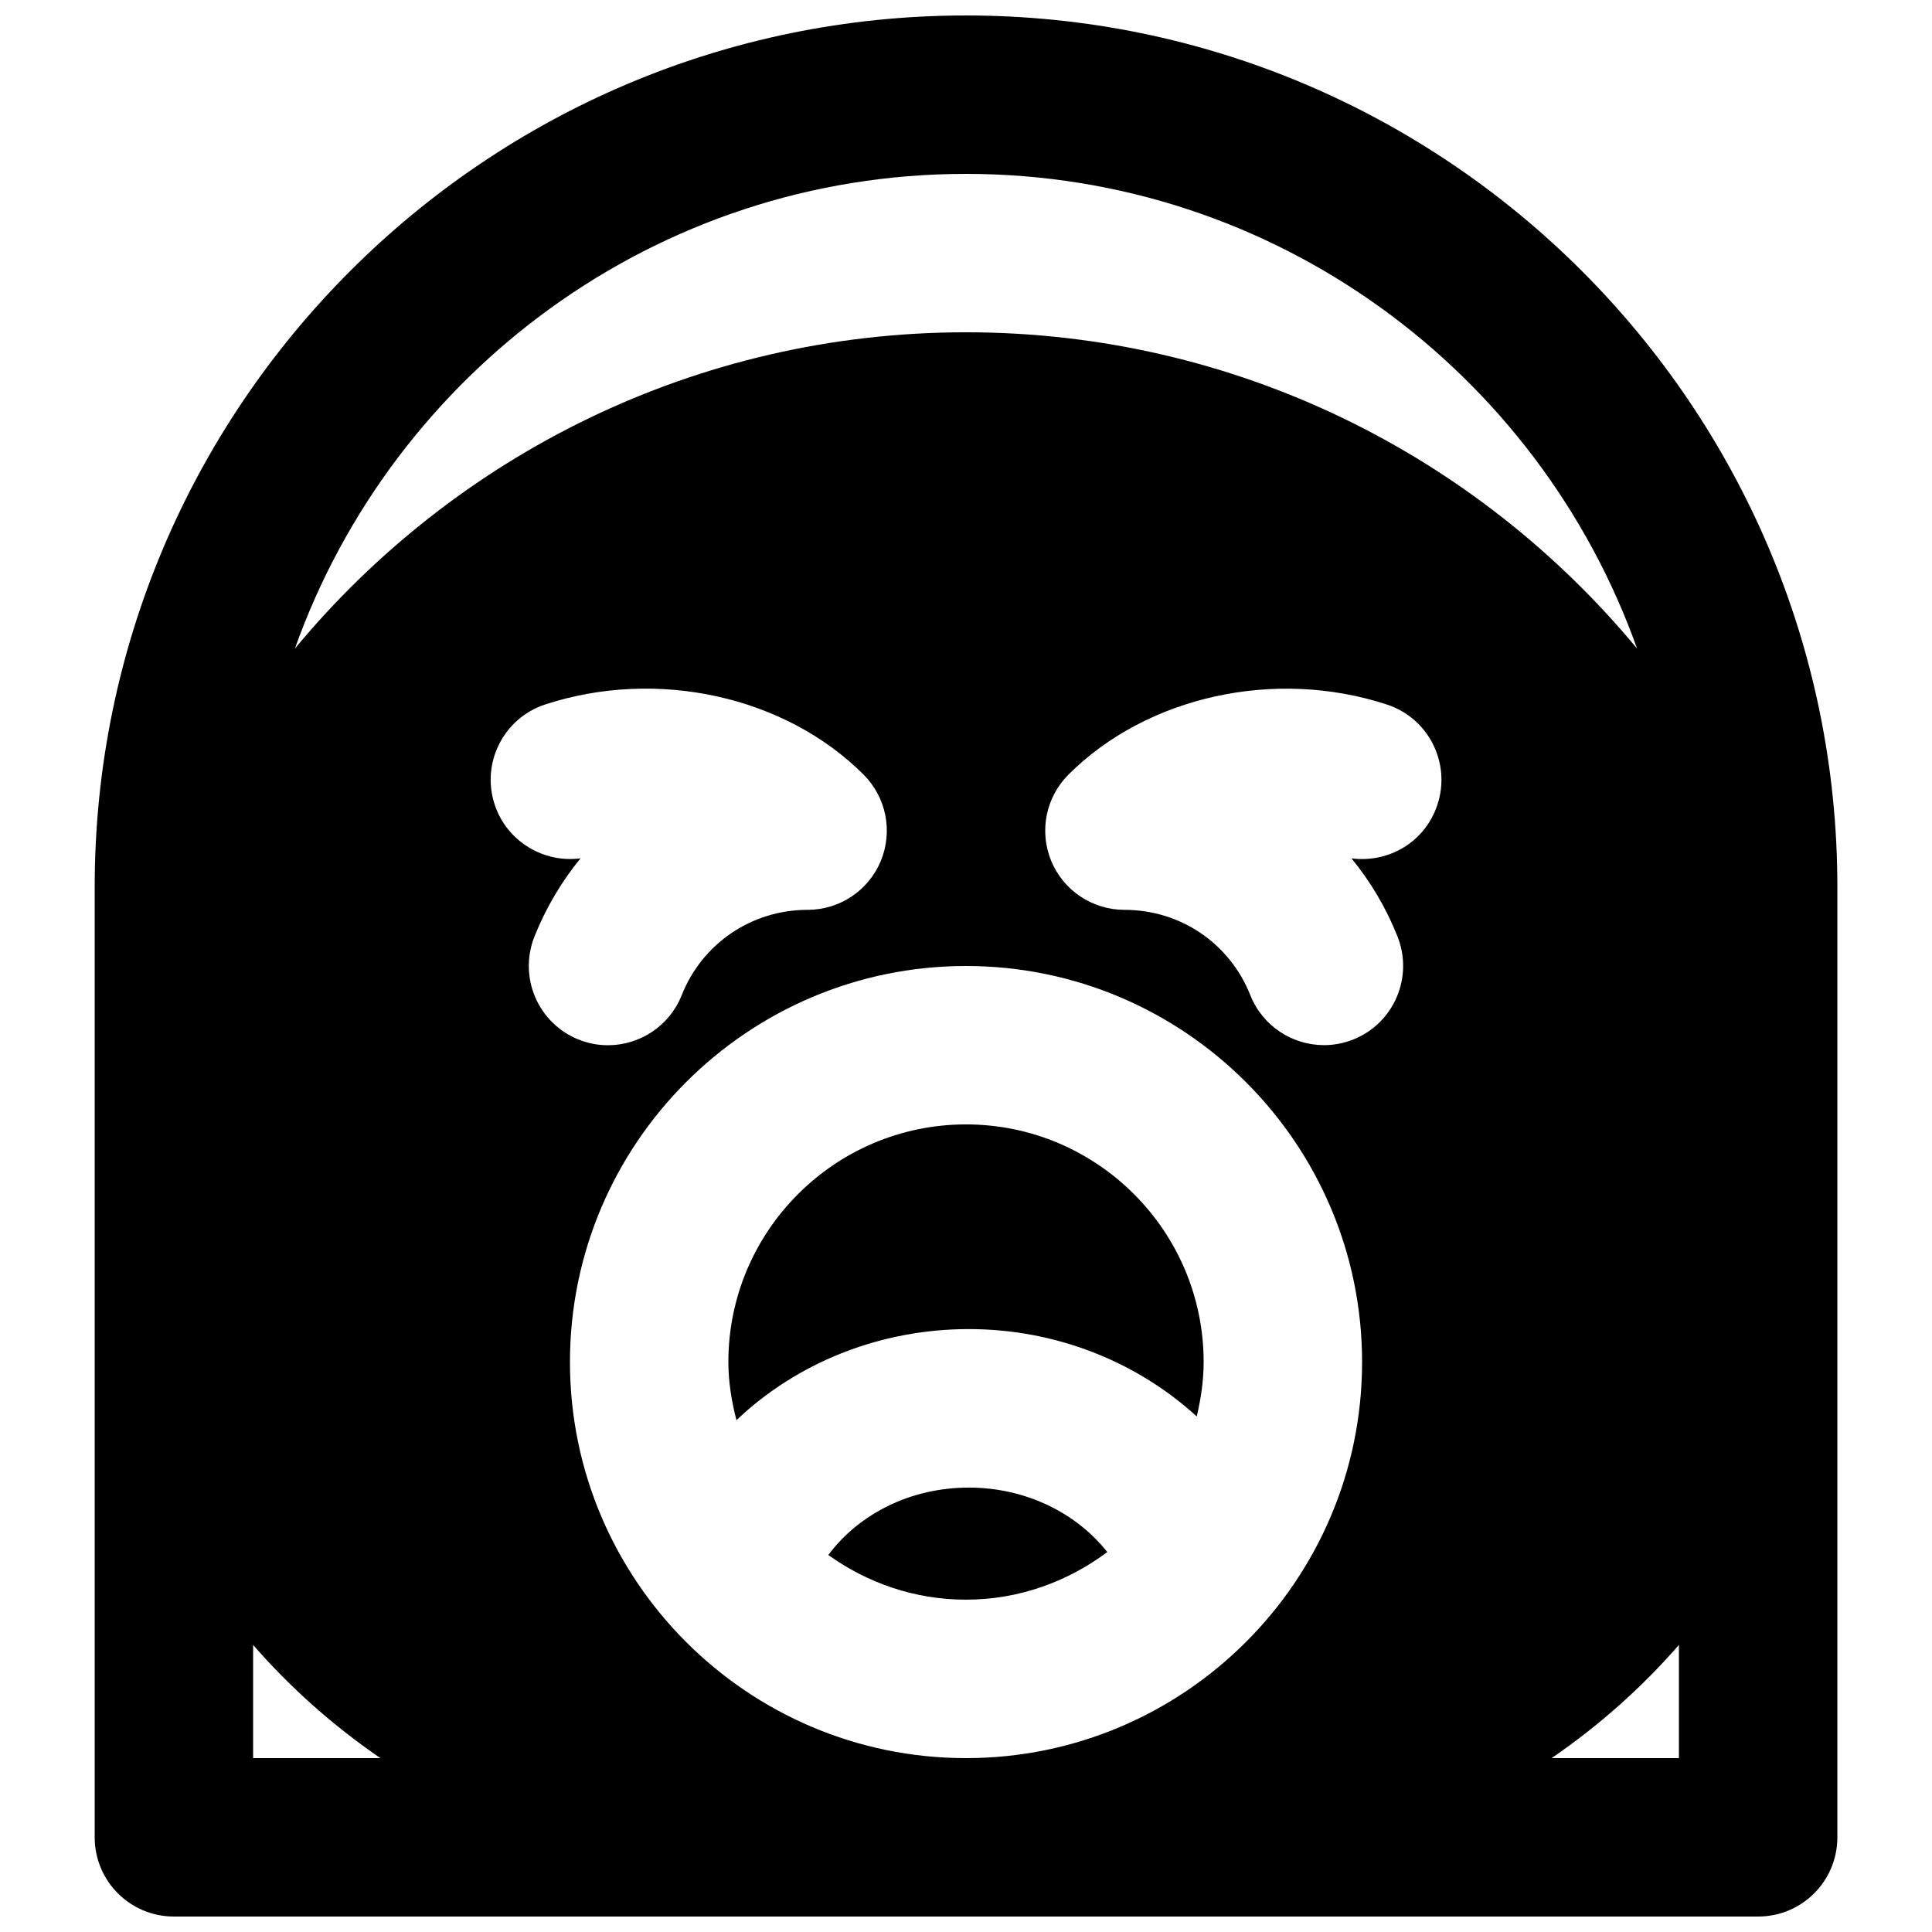 <?xml version="1.0" encoding="UTF-8"?>
<!-- Uploaded to: ICON Repo, www.svgrepo.com, Generator: ICON Repo Mixer Tools -->
<svg width="800px" height="800px" version="1.1" viewBox="144 144 512 512" xmlns="http://www.w3.org/2000/svg">
 <defs>
  <clipPath id="a">
   <path d="m169 148.09h462v503.81h-462z"/>
  </clipPath>
 </defs>
 <g clip-path="url(#a)">
  <path d="m400 232.06c-71.48 0-135.46 32.664-177.85 83.82 26.051-73.18 95.832-125.8 177.85-125.8s151.79 52.625 177.84 125.8c-42.383-51.156-106.37-83.82-177.84-83.82zm188.93 377.86h-33.734c12.766-8.754 23.996-18.828 33.734-29.996zm-63.984-252.72c-3.188 9.805-12.762 15.578-22.797 14.273 5.019 6.109 9.176 13.078 12.219 20.742 4.262 10.789-0.988 22.984-11.754 27.27-2.543 1.008-5.164 1.488-7.746 1.488-8.355 0-16.25-5.016-19.523-13.246-5.457-13.75-18.535-22.609-33.355-22.609-8.484 0-16.164-5.121-19.398-12.949-3.254-7.852-1.449-16.879 4.555-22.883 20.848-20.824 54.812-28.277 84.391-18.578 11.02 3.609 17.023 15.473 13.41 26.492zm-229.9 147.76c0-57.875 47.086-104.96 104.96-104.96s104.96 47.082 104.96 104.96-47.082 104.96-104.96 104.96-104.96-47.086-104.96-104.96zm-19.965-147.78c-3.609-11.023 2.394-22.883 13.414-26.492 29.684-9.699 63.562-2.203 84.367 18.598 6.004 6.004 7.809 15.031 4.555 22.883-3.231 7.828-10.914 12.949-19.395 12.949-14.801 0-27.922 8.883-33.379 22.652-3.273 8.207-11.168 13.227-19.523 13.227-2.582 0-5.203-0.465-7.746-1.492-10.77-4.281-16.016-16.48-11.754-27.27 3.043-7.66 7.223-14.652 12.238-20.781-9.742 1.344-19.586-4.473-22.777-14.273zm-64.004 252.74v-29.996c9.738 11.168 20.969 21.242 33.734 29.996zm188.93-461.82c-127.32 0-230.91 103.6-230.91 230.91v251.9c0 11.59 9.383 20.992 20.992 20.992h419.84c11.609 0 20.992-9.402 20.992-20.992v-251.9c0-127.32-103.59-230.91-230.91-230.91z" fill-rule="evenodd"/>
 </g>
 <path d="m400 441.98c-34.723 0-62.977 28.254-62.977 62.973 0 5.356 0.879 10.457 2.141 15.41 15.91-15.113 37.805-24.141 61.59-24.141 23.07 0 44.523 8.648 60.395 23.152 1.09-4.66 1.828-9.445 1.828-14.422 0-34.719-28.258-62.973-62.977-62.973" fill-rule="evenodd"/>
 <path d="m363.51 556.09c10.328 7.387 22.859 11.84 36.48 11.84 14.086 0 26.957-4.789 37.453-12.617-8.312-10.516-21.793-17.086-36.676-17.086-15.387 0-29.051 6.883-37.258 17.863" fill-rule="evenodd"/>
</svg>